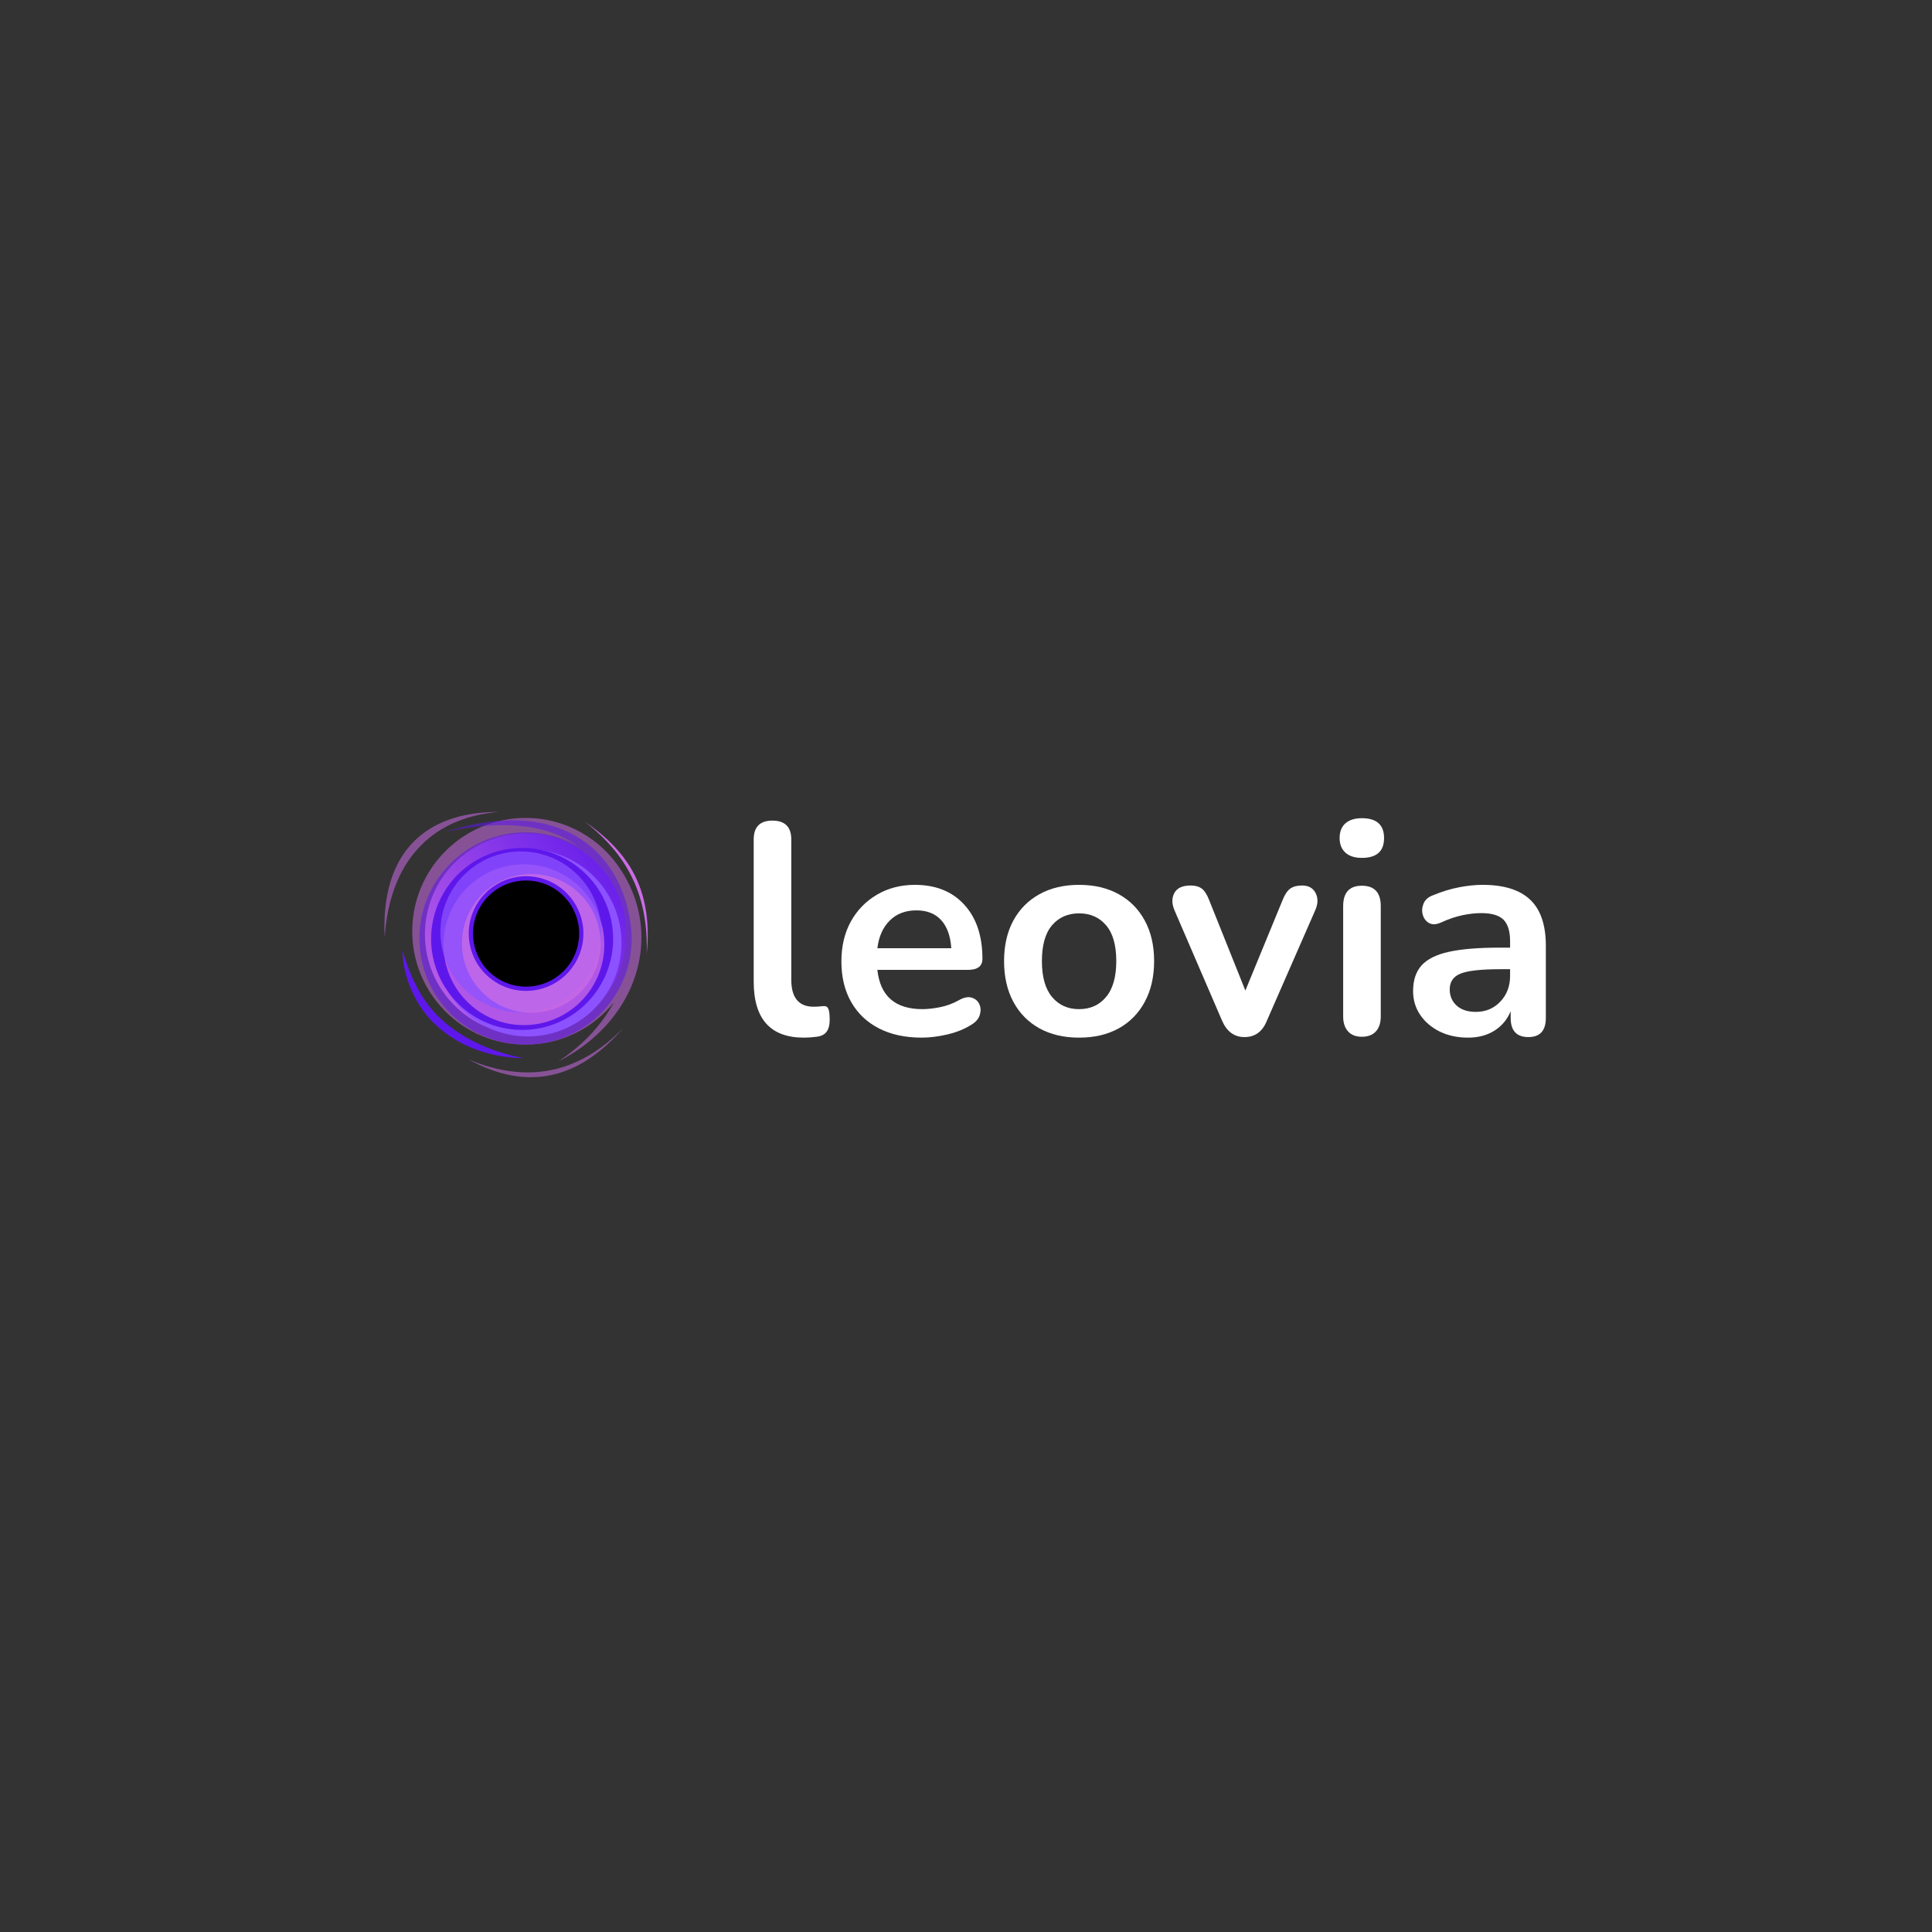 <svg xmlns="http://www.w3.org/2000/svg" width="500" height="500" version="1.2" viewBox="0 0 375 375"><rect x="0" y="0" width="375" height="375" fill="#333333" stroke="none"/><defs><clipPath id="a"><path d="M82 161h40v40H82Zm0 0"/></clipPath><clipPath id="b"><path d="M121.55 181.328a19.641 19.641 0 0 1-.374 3.813 20.206 20.206 0 0 1-.465 1.859 19.448 19.448 0 0 1-.648 1.805 18.955 18.955 0 0 1-1.805 3.379 19.32 19.32 0 0 1-3.848 4.246 19.217 19.217 0 0 1-3.187 2.129 19.105 19.105 0 0 1-3.535 1.465 19.509 19.509 0 0 1-3.758.746c-.637.066-1.274.097-1.914.097-.641 0-1.278-.031-1.914-.097a19.509 19.509 0 0 1-3.758-.747 18.354 18.354 0 0 1-1.805-.644 20.77 20.77 0 0 1-1.734-.82c-.563-.301-1.11-.63-1.645-.985a19.877 19.877 0 0 1-2.96-2.43 19.827 19.827 0 0 1-3.414-4.605 19.613 19.613 0 0 1-.821-1.734A20.624 20.624 0 0 1 83.32 187a19.43 19.43 0 0 1-.84-5.672 19.621 19.621 0 0 1 .375-3.808c.125-.63.278-1.25.465-1.86.188-.613.403-1.215.645-1.808.246-.59.52-1.168.82-1.73.3-.567.633-1.114.988-1.645.356-.532.735-1.047 1.141-1.54.406-.496.836-.968 1.285-1.421.453-.453.93-.883 1.422-1.29a19.827 19.827 0 0 1 1.54-1.14 20.096 20.096 0 0 1 1.644-.984 18.458 18.458 0 0 1 1.734-.82 19.29 19.29 0 0 1 1.805-.65 19.509 19.509 0 0 1 7.586-.746 19.509 19.509 0 0 1 5.562 1.395c.59.242 1.168.516 1.73.82.567.301 1.114.63 1.645.985.535.355 1.047.734 1.543 1.14a20.091 20.091 0 0 1 2.707 2.712 19.92 19.92 0 0 1 2.129 3.184 19.94 19.94 0 0 1 1.465 3.54 19.895 19.895 0 0 1 .746 3.752c.063.637.094 1.277.094 1.914Zm0 0"/></clipPath><clipPath id="d"><path d="M90 199h32v10.758H90Zm0 0"/></clipPath><linearGradient id="c" x1="14892.338" x2="3448.66" y1="-3944.078" y2="-12095.345" gradientTransform="matrix(.004 0 0 -.004 66.447 150.224)" gradientUnits="userSpaceOnUse"><stop offset="0" style="stop-color:#5e17eb;stop-opacity:1"/><stop offset=".031" style="stop-color:#5e17eb;stop-opacity:1"/><stop offset=".039" style="stop-color:#5e17eb;stop-opacity:1"/><stop offset=".047" style="stop-color:#5f18eb;stop-opacity:1"/><stop offset=".055" style="stop-color:#6018eb;stop-opacity:1"/><stop offset=".063" style="stop-color:#6119eb;stop-opacity:1"/><stop offset=".07" style="stop-color:#621aeb;stop-opacity:1"/><stop offset=".078" style="stop-color:#631aeb;stop-opacity:1"/><stop offset=".086" style="stop-color:#631beb;stop-opacity:1"/><stop offset=".094" style="stop-color:#641ceb;stop-opacity:1"/><stop offset=".102" style="stop-color:#651ceb;stop-opacity:1"/><stop offset=".109" style="stop-color:#661deb;stop-opacity:1"/><stop offset=".117" style="stop-color:#671eeb;stop-opacity:1"/><stop offset=".125" style="stop-color:#671eeb;stop-opacity:1"/><stop offset=".133" style="stop-color:#681feb;stop-opacity:1"/><stop offset=".141" style="stop-color:#6920eb;stop-opacity:1"/><stop offset=".148" style="stop-color:#6a20eb;stop-opacity:1"/><stop offset=".156" style="stop-color:#6b21eb;stop-opacity:1"/><stop offset=".164" style="stop-color:#6c22ea;stop-opacity:1"/><stop offset=".172" style="stop-color:#6c22ea;stop-opacity:1"/><stop offset=".18" style="stop-color:#6d23ea;stop-opacity:1"/><stop offset=".188" style="stop-color:#6e23ea;stop-opacity:1"/><stop offset=".195" style="stop-color:#6f24ea;stop-opacity:1"/><stop offset=".203" style="stop-color:#7025ea;stop-opacity:1"/><stop offset=".211" style="stop-color:#7125ea;stop-opacity:1"/><stop offset=".219" style="stop-color:#7126ea;stop-opacity:1"/><stop offset=".227" style="stop-color:#7227ea;stop-opacity:1"/><stop offset=".234" style="stop-color:#7327ea;stop-opacity:1"/><stop offset=".242" style="stop-color:#7428ea;stop-opacity:1"/><stop offset=".25" style="stop-color:#7529ea;stop-opacity:1"/><stop offset=".258" style="stop-color:#7629ea;stop-opacity:1"/><stop offset=".266" style="stop-color:#762aea;stop-opacity:1"/><stop offset=".273" style="stop-color:#772bea;stop-opacity:1"/><stop offset=".281" style="stop-color:#782bea;stop-opacity:1"/><stop offset=".289" style="stop-color:#792cea;stop-opacity:1"/><stop offset=".297" style="stop-color:#7a2dea;stop-opacity:1"/><stop offset=".305" style="stop-color:#7a2dea;stop-opacity:1"/><stop offset=".313" style="stop-color:#7b2eea;stop-opacity:1"/><stop offset=".32" style="stop-color:#7c2eea;stop-opacity:1"/><stop offset=".328" style="stop-color:#7d2fea;stop-opacity:1"/><stop offset=".336" style="stop-color:#7e30ea;stop-opacity:1"/><stop offset=".344" style="stop-color:#7f30ea;stop-opacity:1"/><stop offset=".352" style="stop-color:#7f31ea;stop-opacity:1"/><stop offset=".359" style="stop-color:#8032ea;stop-opacity:1"/><stop offset=".367" style="stop-color:#8132e9;stop-opacity:1"/><stop offset=".375" style="stop-color:#8233e9;stop-opacity:1"/><stop offset=".383" style="stop-color:#8334e9;stop-opacity:1"/><stop offset=".391" style="stop-color:#8434e9;stop-opacity:1"/><stop offset=".398" style="stop-color:#8435e9;stop-opacity:1"/><stop offset=".406" style="stop-color:#8536e9;stop-opacity:1"/><stop offset=".414" style="stop-color:#8636e9;stop-opacity:1"/><stop offset=".416" style="stop-color:#8737e9;stop-opacity:1"/><stop offset=".422" style="stop-color:#8737e9;stop-opacity:1"/><stop offset=".43" style="stop-color:#8838e9;stop-opacity:1"/><stop offset=".438" style="stop-color:#8938e9;stop-opacity:1"/><stop offset=".445" style="stop-color:#8939e9;stop-opacity:1"/><stop offset=".453" style="stop-color:#8a39e9;stop-opacity:1"/><stop offset=".461" style="stop-color:#8b3ae9;stop-opacity:1"/><stop offset=".469" style="stop-color:#8c3be9;stop-opacity:1"/><stop offset=".477" style="stop-color:#8d3be9;stop-opacity:1"/><stop offset=".484" style="stop-color:#8e3ce9;stop-opacity:1"/><stop offset=".492" style="stop-color:#8e3de9;stop-opacity:1"/><stop offset=".5" style="stop-color:#8f3de9;stop-opacity:1"/><stop offset=".508" style="stop-color:#903ee9;stop-opacity:1"/><stop offset=".516" style="stop-color:#913fe9;stop-opacity:1"/><stop offset=".523" style="stop-color:#923fe9;stop-opacity:1"/><stop offset=".531" style="stop-color:#9240e9;stop-opacity:1"/><stop offset=".539" style="stop-color:#9341e9;stop-opacity:1"/><stop offset=".547" style="stop-color:#9441e9;stop-opacity:1"/><stop offset=".555" style="stop-color:#9542e9;stop-opacity:1"/><stop offset=".563" style="stop-color:#9642e8;stop-opacity:1"/><stop offset=".57" style="stop-color:#9743e8;stop-opacity:1"/><stop offset=".578" style="stop-color:#9744e8;stop-opacity:1"/><stop offset=".584" style="stop-color:#9844e8;stop-opacity:1"/><stop offset=".586" style="stop-color:#9945e8;stop-opacity:1"/><stop offset=".594" style="stop-color:#9945e8;stop-opacity:1"/><stop offset=".602" style="stop-color:#9a46e8;stop-opacity:1"/><stop offset=".609" style="stop-color:#9b46e8;stop-opacity:1"/><stop offset=".617" style="stop-color:#9c47e8;stop-opacity:1"/><stop offset=".625" style="stop-color:#9c48e8;stop-opacity:1"/><stop offset=".633" style="stop-color:#9d48e8;stop-opacity:1"/><stop offset=".641" style="stop-color:#9e49e8;stop-opacity:1"/><stop offset=".648" style="stop-color:#9f4ae8;stop-opacity:1"/><stop offset=".656" style="stop-color:#a04ae8;stop-opacity:1"/><stop offset=".664" style="stop-color:#a14be8;stop-opacity:1"/><stop offset=".672" style="stop-color:#a14ce8;stop-opacity:1"/><stop offset=".68" style="stop-color:#a24ce8;stop-opacity:1"/><stop offset=".688" style="stop-color:#a34de8;stop-opacity:1"/><stop offset=".695" style="stop-color:#a44de8;stop-opacity:1"/><stop offset=".703" style="stop-color:#a54ee8;stop-opacity:1"/><stop offset=".711" style="stop-color:#a54fe8;stop-opacity:1"/><stop offset=".719" style="stop-color:#a64fe8;stop-opacity:1"/><stop offset=".727" style="stop-color:#a750e8;stop-opacity:1"/><stop offset=".734" style="stop-color:#a851e8;stop-opacity:1"/><stop offset=".742" style="stop-color:#a951e8;stop-opacity:1"/><stop offset=".75" style="stop-color:#aa52e8;stop-opacity:1"/><stop offset=".758" style="stop-color:#aa53e8;stop-opacity:1"/><stop offset=".766" style="stop-color:#ab53e7;stop-opacity:1"/><stop offset=".773" style="stop-color:#ac54e7;stop-opacity:1"/><stop offset=".781" style="stop-color:#ad55e7;stop-opacity:1"/><stop offset=".789" style="stop-color:#ae55e7;stop-opacity:1"/><stop offset=".797" style="stop-color:#af56e7;stop-opacity:1"/><stop offset=".805" style="stop-color:#af57e7;stop-opacity:1"/><stop offset=".813" style="stop-color:#b057e7;stop-opacity:1"/><stop offset=".82" style="stop-color:#b158e7;stop-opacity:1"/><stop offset=".828" style="stop-color:#b258e7;stop-opacity:1"/><stop offset=".836" style="stop-color:#b359e7;stop-opacity:1"/><stop offset=".844" style="stop-color:#b45ae7;stop-opacity:1"/><stop offset=".852" style="stop-color:#b45ae7;stop-opacity:1"/><stop offset=".859" style="stop-color:#b55be7;stop-opacity:1"/><stop offset=".867" style="stop-color:#b65ce7;stop-opacity:1"/><stop offset=".875" style="stop-color:#b75ce7;stop-opacity:1"/><stop offset=".883" style="stop-color:#b85de7;stop-opacity:1"/><stop offset=".891" style="stop-color:#b85ee7;stop-opacity:1"/><stop offset=".898" style="stop-color:#b95ee7;stop-opacity:1"/><stop offset=".906" style="stop-color:#ba5fe7;stop-opacity:1"/><stop offset=".914" style="stop-color:#bb60e7;stop-opacity:1"/><stop offset=".922" style="stop-color:#bc60e7;stop-opacity:1"/><stop offset=".93" style="stop-color:#bd61e7;stop-opacity:1"/><stop offset=".938" style="stop-color:#bd62e7;stop-opacity:1"/><stop offset=".945" style="stop-color:#be62e7;stop-opacity:1"/><stop offset=".953" style="stop-color:#bf63e7;stop-opacity:1"/><stop offset=".961" style="stop-color:#c063e7;stop-opacity:1"/><stop offset=".969" style="stop-color:#c164e6;stop-opacity:1"/><stop offset=".977" style="stop-color:#c265e6;stop-opacity:1"/><stop offset=".984" style="stop-color:#c265e6;stop-opacity:1"/><stop offset=".992" style="stop-color:#c366e6;stop-opacity:1"/><stop offset="1" style="stop-color:#c467e6;stop-opacity:1"/></linearGradient></defs><path d="M102.016 158.758c7.851 0 14.746 4.117 18.632 10.312 6.293 9.77 4.68 21.848-3.406 30.399-2.422 2.558-5.406 4.804-8.933 6.582 4.789-3.149 8.398-6.977 10.847-11.492-4.035 5.007-10.203 8.207-17.14 8.207-12.149 0-22-9.848-22-21.996 0-12.165 9.851-22.012 22-22.012Zm0 0" style="stroke:none;fill-rule:evenodd;fill:#cb6ce6;fill-opacity:.549"/><path d="M102.016 161.547c3.652 0 7.086.957 10.07 2.629-5.98-4.23-14.531-5.117-25.68-2.696 19.7-6.472 32.969 1.477 35.774 16.442.164.793.289 1.601.355 2.422v.054c.055.59.082 1.176.082 1.766 0 11.383-9.219 20.602-20.601 20.602-11.383 0-20.606-9.22-20.606-20.602 0-11.394 9.223-20.617 20.606-20.617Zm0 0" style="stroke:none;fill-rule:evenodd;fill:#5e17eb;fill-opacity:.549"/><g clip-path="url(#a)"><g clip-path="url(#b)"><path d="M82.48 200.867v-39.074h39.07v39.074Zm0 0" style="stroke:none;fill-rule:nonzero;fill:url(#c)"/></g></g><path d="M120.621 183c0 .594-.031 1.188-.086 1.777a19.037 19.037 0 0 1-.262 1.766 18.99 18.99 0 0 1-.433 1.73 19.437 19.437 0 0 1-.602 1.676 17.2 17.2 0 0 1-.761 1.613 18.452 18.452 0 0 1-.918 1.532c-.332.492-.684.969-1.063 1.43-.375.46-.777.902-1.195 1.32a18.125 18.125 0 0 1-4.285 3.176 18.39 18.39 0 0 1-1.61.765c-.55.227-1.11.426-1.68.598-.57.176-1.144.32-1.73.433a18.13 18.13 0 0 1-3.543.352 18.13 18.13 0 0 1-3.543-.352 16.479 16.479 0 0 1-1.73-.433 18.256 18.256 0 0 1-1.68-.598 18.34 18.34 0 0 1-4.574-2.742 19.137 19.137 0 0 1-1.32-1.2 16.64 16.64 0 0 1-1.196-1.32 17.817 17.817 0 0 1-1.98-2.96 17.368 17.368 0 0 1-.762-1.614 18.208 18.208 0 0 1-1.035-3.406 17.987 17.987 0 0 1-.348-3.543 18.008 18.008 0 0 1 .781-5.277c.172-.567.375-1.13.602-1.676a17.764 17.764 0 0 1 1.68-3.14c.328-.497.683-.973 1.062-1.434.375-.461.774-.899 1.195-1.32.422-.423.864-.821 1.32-1.2.462-.375.938-.73 1.434-1.062a19.472 19.472 0 0 1 1.528-.914 17.854 17.854 0 0 1 1.613-.762c.55-.23 1.11-.43 1.68-.602.57-.172 1.144-.316 1.73-.433a17.728 17.728 0 0 1 3.543-.348 18.124 18.124 0 0 1 3.543.348c.586.117 1.16.261 1.73.433.57.172 1.13.371 1.68.602.551.226 1.086.48 1.61.762a18.85 18.85 0 0 1 1.53.914c.497.332.974.687 1.434 1.062a18.219 18.219 0 0 1 4.496 5.48c.282.524.536 1.063.762 1.614.227.547.426 1.11.602 1.676.172.57.316 1.148.433 1.73.114.586.204 1.172.262 1.766.055.59.086 1.183.086 1.781Zm0 0" style="stroke:none;fill-rule:nonzero;fill:#8c52ff;fill-opacity:1"/><path d="M119.008 182.246a17.958 17.958 0 0 1-.34 3.445 17.598 17.598 0 0 1-1.008 3.313 16.364 16.364 0 0 1-.738 1.566 17.83 17.83 0 0 1-.89 1.489 18.074 18.074 0 0 1-2.2 2.675 17.212 17.212 0 0 1-2.676 2.196c-.48.324-.976.62-1.484.894-.512.27-1.035.52-1.567.738a17.687 17.687 0 0 1-3.316 1.008c-.566.11-1.137.196-1.715.254a18.263 18.263 0 0 1-3.46 0 19.506 19.506 0 0 1-1.716-.254 17.598 17.598 0 0 1-3.312-1.007 17.367 17.367 0 0 1-4.445-2.665 17.27 17.27 0 0 1-1.286-1.164 17.27 17.27 0 0 1-1.164-1.285 17.83 17.83 0 0 1-2.664-4.445 17.26 17.26 0 0 1-.582-1.633 17.598 17.598 0 0 1-.422-8.57 17.975 17.975 0 0 1 1.004-3.313 17.83 17.83 0 0 1 1.633-3.055c.32-.48.664-.945 1.031-1.39a17.293 17.293 0 0 1 2.45-2.449c.445-.367.91-.711 1.39-1.031a17.367 17.367 0 0 1 3.055-1.633 17.598 17.598 0 0 1 3.313-1.008c.566-.11 1.14-.195 1.714-.254a18.262 18.262 0 0 1 3.461 0 17.675 17.675 0 0 1 6.598 2c.508.273 1.004.57 1.484.894a17.212 17.212 0 0 1 2.676 2.195 18.074 18.074 0 0 1 2.2 2.676c.32.481.616.977.89 1.489.273.508.52 1.031.738 1.566a17.613 17.613 0 0 1 1.008 3.313 17.958 17.958 0 0 1 .34 3.445Zm0 0" style="stroke:none;fill-rule:nonzero;fill:#5e17eb;fill-opacity:1"/><path d="M101.688 167.758c8.617 0 15.609 6.992 15.609 15.61 0 8.62-6.992 15.609-15.61 15.609-8.62 0-15.609-6.989-15.609-15.61 0-8.617 6.988-15.61 15.61-15.61Zm0 0" style="stroke:none;fill-rule:evenodd;fill:#cb6ce6;fill-opacity:.749"/><path d="M101.098 165.27c8.62 0 15.609 6.988 15.609 15.609 0 8.617-6.988 15.61-15.61 15.61-8.617 0-15.609-6.993-15.609-15.61 0-8.621 6.992-15.61 15.61-15.61Zm0 0" style="stroke:none;fill-rule:evenodd;fill:#8c52ff;fill-opacity:.749"/><path d="M103.125 169.645c7.426 0 13.46 6.035 13.46 13.464 0 7.442-6.034 13.461-13.46 13.461-7.43 0-13.465-6.035-13.465-13.46-.012-7.446 6.02-13.465 13.465-13.465Zm0 0" style="stroke:none;fill-rule:evenodd;fill:#cb6ce6;fill-opacity:.749"/><path d="M113.234 181.207a11.209 11.209 0 0 1-.847 4.254 11.246 11.246 0 0 1-1.028 1.926 11.043 11.043 0 0 1-3.07 3.066c-.605.406-1.246.75-1.922 1.027-.676.282-1.37.493-2.086.633a10.95 10.95 0 0 1-2.172.215c-.73 0-1.453-.07-2.168-.215a10.799 10.799 0 0 1-2.086-.633 10.809 10.809 0 0 1-1.921-1.027 11.044 11.044 0 0 1-3.07-3.066 10.98 10.98 0 0 1-1.028-1.926 10.717 10.717 0 0 1-.633-2.086 10.91 10.91 0 0 1-.215-2.168c0-.73.07-1.453.215-2.172.14-.715.352-1.41.633-2.086.277-.676.621-1.316 1.027-1.922a11.044 11.044 0 0 1 3.07-3.07 11.067 11.067 0 0 1 4.008-1.66c.715-.14 1.438-.215 2.168-.215.73 0 1.457.074 2.172.215a11.067 11.067 0 0 1 4.008 1.66 11.043 11.043 0 0 1 3.07 3.07 11.067 11.067 0 0 1 1.66 4.008c.141.719.215 1.442.215 2.172Zm0 0" style="stroke:none;fill-rule:nonzero;fill:#5e17eb;fill-opacity:1"/><path d="M125.52 185.16c.574-5.512-.043-10.547-2.122-14.87-2.011-4.216-5.402-7.743-9.933-10.821 4.078 3.117 7.293 6.797 9.316 11.054 2.094 4.375 2.93 9.344 2.739 14.637Zm0 0" style="stroke:none;fill-rule:evenodd;fill:#cb6ce6;fill-opacity:1"/><path d="M78.102 184.45c1.53 5.1 3.57 9.437 6.855 12.722 4.43 4.433 10.684 7.101 16.785 8.234-8.004-.148-14.078-3.16-18.101-7.414-3.2-3.379-5.446-8.508-5.54-13.543Zm0 0" style="stroke:none;fill-rule:evenodd;fill:#5e17eb;fill-opacity:1"/><path d="M96.844 157.594c-15.2-.028-22.969 8.797-22.176 24.406.93-14.473 8.7-23.285 22.176-24.406Zm0 0" style="stroke:none;fill-rule:evenodd;fill:#cb6ce6;fill-opacity:.549"/><g clip-path="url(#d)"><path d="M121.02 199.484c-4.38 5.063-9.043 8.125-13.985 9.18-5.062 1.094-10.426.082-16.086-3.023 5.95 2.504 11.531 3.132 16.742 1.902 4.762-1.125 9.196-3.816 13.329-8.059Zm0 0" style="stroke:none;fill-rule:evenodd;fill:#cb6ce6;fill-opacity:.549"/></g><path d="M112.414 181.207a10.415 10.415 0 0 1-.785 3.941 10.268 10.268 0 0 1-.953 1.782 10.238 10.238 0 0 1-1.281 1.562 10.25 10.25 0 0 1-3.34 2.23 9.855 9.855 0 0 1-1.934.587 10.213 10.213 0 0 1-4.02 0 9.855 9.855 0 0 1-1.933-.586 10.25 10.25 0 0 1-5.574-5.575 10.415 10.415 0 0 1-.785-3.941c0-.676.066-1.348.199-2.012.133-.664.328-1.304.586-1.93a10.01 10.01 0 0 1 .953-1.78c.375-.563.8-1.087 1.281-1.563a10.225 10.225 0 0 1 3.34-2.234c.625-.258 1.27-.454 1.934-.586a10.504 10.504 0 0 1 4.02 0 10.43 10.43 0 0 1 1.933.585 10.225 10.225 0 0 1 3.34 2.234c.48.477.906 1 1.28 1.563a10.268 10.268 0 0 1 1.54 3.711c.133.664.2 1.336.2 2.012Zm0 0" style="stroke:none;fill-rule:nonzero;fill:#000;fill-opacity:1"/><g style="fill:#fff;fill-opacity:1"><path d="M13.516.578C7.023.578 3.78-3.05 3.78-10.312v-27.563c0-2.445 1.207-3.672 3.625-3.672 2.446 0 3.672 1.227 3.672 3.672v27.219c0 3.492 1.453 5.234 4.36 5.234.312 0 .601-.008.874-.031.27-.02.54-.047.813-.078.55-.082.922.062 1.11.437.195.367.296 1.11.296 2.235 0 .98-.199 1.742-.593 2.28-.387.544-1.028.868-1.922.985-.813.114-1.649.172-2.5.172Zm0 0" style="stroke:none" transform="translate(142.512 200.827)"/></g><g style="fill:#fff;fill-opacity:1"><path d="M17.828.578C14.61.578 11.832-.02 9.5-1.219 7.164-2.426 5.367-4.133 4.11-6.344c-1.262-2.218-1.891-4.843-1.891-7.875 0-2.945.61-5.523 1.828-7.734 1.226-2.219 2.922-3.957 5.078-5.219 2.156-1.27 4.61-1.906 7.36-1.906 4.038 0 7.234 1.281 9.578 3.844 2.351 2.562 3.53 6.062 3.53 10.5 0 1.437-.933 2.156-2.796 2.156H9.203c.54 5.086 3.457 7.625 8.75 7.625 1 0 2.129-.125 3.39-.375 1.27-.25 2.47-.688 3.595-1.313 1.007-.582 1.863-.765 2.562-.546.695.21 1.191.625 1.484 1.25.29.617.328 1.304.11 2.062-.211.762-.762 1.414-1.657 1.953-1.355.856-2.917 1.484-4.687 1.89-1.762.407-3.402.61-4.922.61Zm-1.047-24.703c-2.136 0-3.867.664-5.187 1.984-1.324 1.325-2.121 3.11-2.39 5.36h14.343c-.156-2.364-.809-4.176-1.953-5.438-1.149-1.27-2.75-1.906-4.813-1.906Zm0 0" style="stroke:none" transform="translate(161.096 200.827)"/></g><g style="fill:#fff;fill-opacity:1"><path d="M16.781.578c-2.949 0-5.511-.598-7.687-1.797-2.18-1.207-3.871-2.926-5.078-5.156-1.2-2.238-1.797-4.875-1.797-7.906 0-3.02.597-5.64 1.797-7.86 1.207-2.218 2.898-3.925 5.078-5.125 2.176-1.207 4.738-1.812 7.687-1.812 2.946 0 5.508.605 7.688 1.812 2.176 1.2 3.863 2.907 5.062 5.125 1.207 2.22 1.813 4.84 1.813 7.86 0 3.031-.606 5.668-1.813 7.906-1.199 2.23-2.886 3.95-5.062 5.156-2.18 1.2-4.742 1.797-7.688 1.797Zm0-5.531c2.176 0 3.922-.785 5.235-2.36C23.336-8.883 24-11.207 24-14.28c0-3.102-.664-5.422-1.984-6.953-1.313-1.54-3.059-2.313-5.235-2.313-2.18 0-3.93.774-5.25 2.313-1.312 1.53-1.969 3.851-1.969 6.953 0 3.074.657 5.398 1.97 6.969 1.32 1.574 3.07 2.359 5.25 2.359Zm0 0" style="stroke:none" transform="translate(192.67 200.827)"/></g><g style="fill:#fff;fill-opacity:1"><path d="M15.328.469c-1.95 0-3.387-1.031-4.312-3.094l-9.266-21.5c-.543-1.281-.555-2.406-.031-3.375.52-.969 1.578-1.453 3.172-1.453.894 0 1.613.203 2.156.61.539.405 1.023 1.171 1.453 2.296l7 17.485 7.219-17.547c.426-1.082.922-1.828 1.484-2.235.563-.406 1.332-.61 2.313-.61 1.238 0 2.109.485 2.609 1.454.508.969.492 2.074-.047 3.313L19.641-2.625C18.785-.562 17.348.469 15.328.469Zm0 0" style="stroke:none" transform="translate(226.225 200.827)"/></g><g style="fill:#fff;fill-opacity:1"><path d="M7.406-34.313c-1.367 0-2.43-.335-3.187-1.015-.75-.688-1.125-1.629-1.125-2.828 0-1.25.375-2.203 1.125-2.86.758-.664 1.82-1 3.187-1 2.875 0 4.313 1.29 4.313 3.86 0 2.562-1.438 3.843-4.313 3.843Zm0 34.72C6.238.406 5.344.054 4.72-.642c-.625-.695-.938-1.664-.938-2.906v-21.39c0-2.645 1.207-3.97 3.625-3.97 2.446 0 3.672 1.325 3.672 3.97v21.39c0 1.242-.312 2.211-.937 2.906C9.516.055 8.6.406 7.406.406Zm0 0" style="stroke:none" transform="translate(256.926 200.827)"/></g><g style="fill:#fff;fill-opacity:1"><path d="M13.172.578C11.109.578 9.27.18 7.656-.609 6.051-1.41 4.79-2.49 3.875-3.844 2.957-5.207 2.5-6.742 2.5-8.454c0-2.093.54-3.75 1.625-4.968 1.094-1.226 2.863-2.113 5.313-2.656 2.445-.54 5.726-.813 9.843-.813h2.047v-1.234c0-1.938-.43-3.332-1.281-4.188-.856-.851-2.293-1.28-4.313-1.28-1.125 0-2.34.136-3.64.405-1.305.274-2.672.735-4.11 1.391-.937.43-1.718.48-2.343.156-.618-.332-1.032-.859-1.25-1.578-.211-.718-.168-1.445.125-2.187.289-.739.882-1.282 1.78-1.625 1.782-.739 3.493-1.266 5.141-1.578 1.657-.313 3.165-.47 4.532-.47 4.156 0 7.242.966 9.265 2.892 2.02 1.917 3.032 4.898 3.032 8.937v13.984c0 2.493-1.133 3.735-3.391 3.735-2.293 0-3.438-1.242-3.438-3.735v-1.28c-.656 1.593-1.703 2.85-3.14 3.765-1.438.906-3.149 1.36-5.125 1.36Zm1.515-5c1.895 0 3.473-.66 4.735-1.984 1.27-1.32 1.906-2.992 1.906-5.016v-1.281h-1.984c-3.649 0-6.184.281-7.61.844-1.418.562-2.125 1.586-2.125 3.062 0 1.281.446 2.336 1.344 3.156.895.813 2.14 1.22 3.735 1.22Zm0 0" style="stroke:none" transform="translate(271.78 200.827)"/></g></svg>